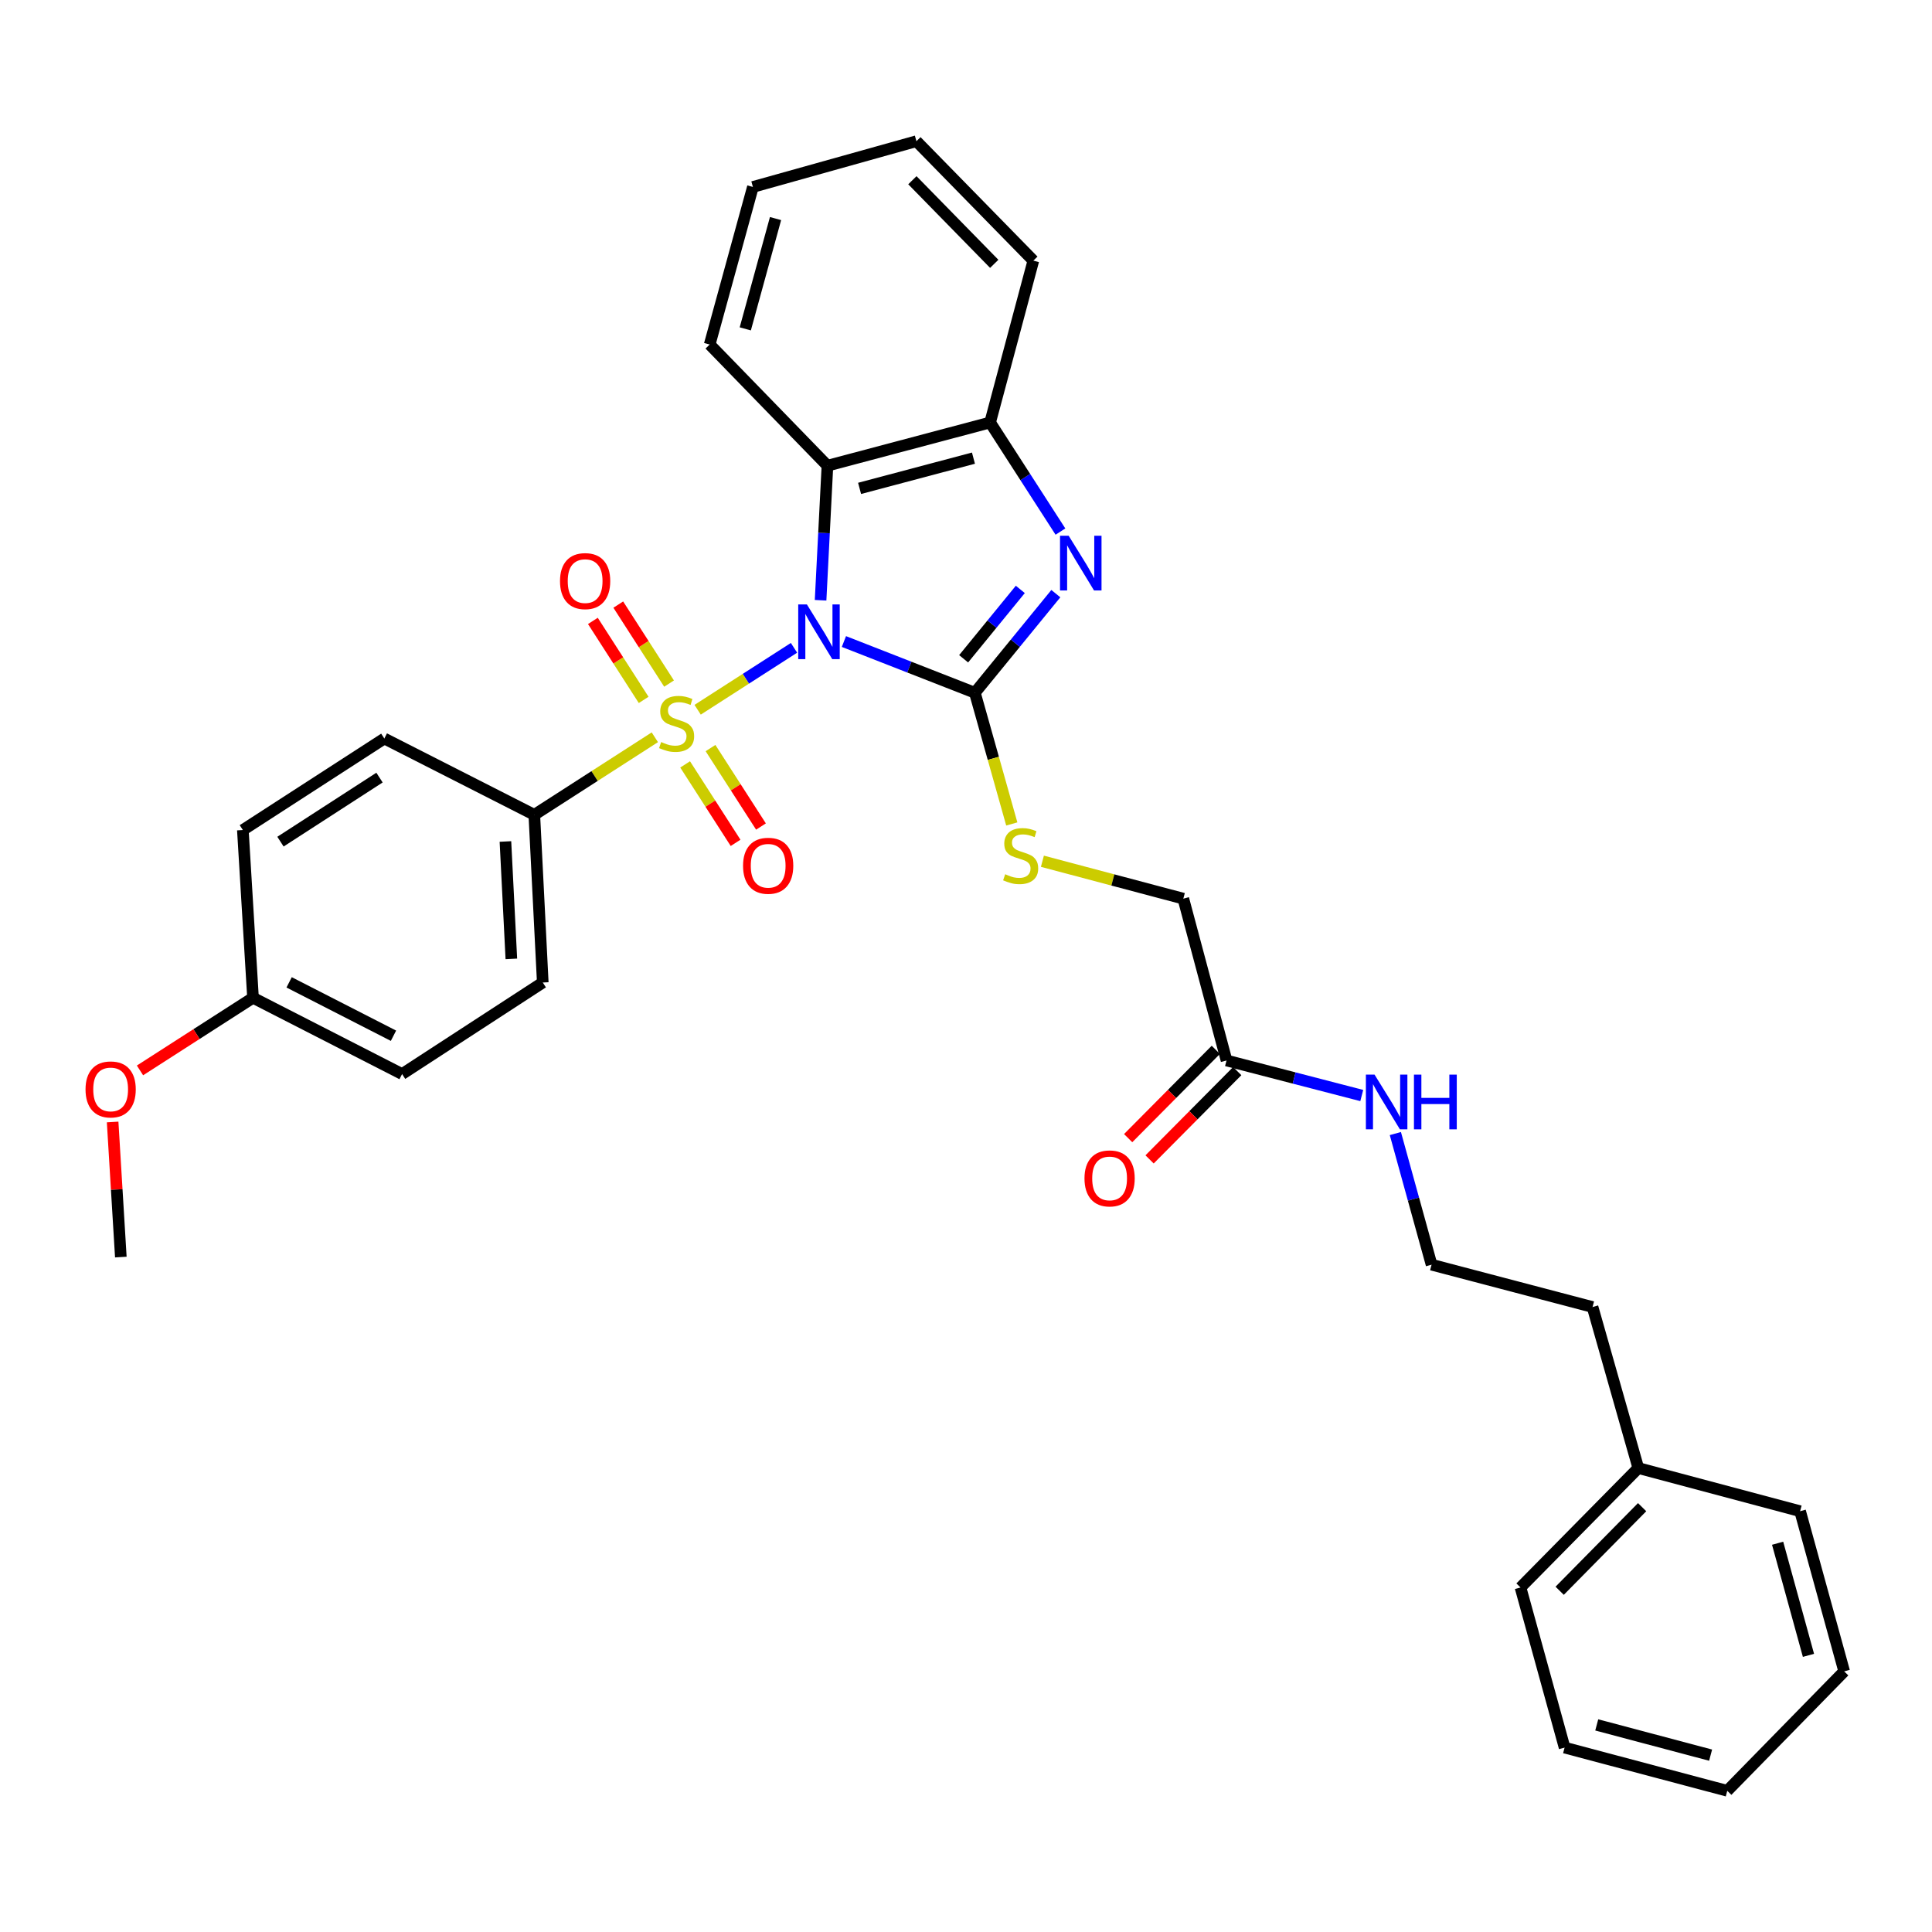 <?xml version='1.0' encoding='iso-8859-1'?>
<svg version='1.1' baseProfile='full'
              xmlns='http://www.w3.org/2000/svg'
                      xmlns:rdkit='http://www.rdkit.org/xml'
                      xmlns:xlink='http://www.w3.org/1999/xlink'
                  xml:space='preserve'
width='1000px' height='1000px' viewBox='0 0 1000 1000'>
<!-- END OF HEADER -->
<rect style='opacity:1.0;fill:#FFFFFF;stroke:none' width='1000' height='1000' x='0' y='0'> </rect>
<path class='bond-0' d='M 410.973,335.314 L 386.036,351.338' style='fill:none;fill-rule:evenodd;stroke:#0000FF;stroke-width:6px;stroke-linecap:butt;stroke-linejoin:miter;stroke-opacity:1' />
<path class='bond-0' d='M 386.036,351.338 L 361.099,367.363' style='fill:none;fill-rule:evenodd;stroke:#CCCC00;stroke-width:6px;stroke-linecap:butt;stroke-linejoin:miter;stroke-opacity:1' />
<path class='bond-1' d='M 436.809,332.054 L 470.699,345.311' style='fill:none;fill-rule:evenodd;stroke:#0000FF;stroke-width:6px;stroke-linecap:butt;stroke-linejoin:miter;stroke-opacity:1' />
<path class='bond-1' d='M 470.699,345.311 L 504.589,358.568' style='fill:none;fill-rule:evenodd;stroke:#000000;stroke-width:6px;stroke-linecap:butt;stroke-linejoin:miter;stroke-opacity:1' />
<path class='bond-3' d='M 424.733,310.693 L 426.505,275.867' style='fill:none;fill-rule:evenodd;stroke:#0000FF;stroke-width:6px;stroke-linecap:butt;stroke-linejoin:miter;stroke-opacity:1' />
<path class='bond-3' d='M 426.505,275.867 L 428.278,241.042' style='fill:none;fill-rule:evenodd;stroke:#000000;stroke-width:6px;stroke-linecap:butt;stroke-linejoin:miter;stroke-opacity:1' />
<path class='bond-6' d='M 338.944,381.608 L 307.752,401.676' style='fill:none;fill-rule:evenodd;stroke:#CCCC00;stroke-width:6px;stroke-linecap:butt;stroke-linejoin:miter;stroke-opacity:1' />
<path class='bond-6' d='M 307.752,401.676 L 276.559,421.745' style='fill:none;fill-rule:evenodd;stroke:#000000;stroke-width:6px;stroke-linecap:butt;stroke-linejoin:miter;stroke-opacity:1' />
<path class='bond-7' d='M 346.301,353.824 L 333.159,333.379' style='fill:none;fill-rule:evenodd;stroke:#CCCC00;stroke-width:6px;stroke-linecap:butt;stroke-linejoin:miter;stroke-opacity:1' />
<path class='bond-7' d='M 333.159,333.379 L 320.017,312.934' style='fill:none;fill-rule:evenodd;stroke:#FF0000;stroke-width:6px;stroke-linecap:butt;stroke-linejoin:miter;stroke-opacity:1' />
<path class='bond-7' d='M 333.158,362.273 L 320.015,341.828' style='fill:none;fill-rule:evenodd;stroke:#CCCC00;stroke-width:6px;stroke-linecap:butt;stroke-linejoin:miter;stroke-opacity:1' />
<path class='bond-7' d='M 320.015,341.828 L 306.873,321.383' style='fill:none;fill-rule:evenodd;stroke:#FF0000;stroke-width:6px;stroke-linecap:butt;stroke-linejoin:miter;stroke-opacity:1' />
<path class='bond-8' d='M 354.621,395.654 L 367.68,415.958' style='fill:none;fill-rule:evenodd;stroke:#CCCC00;stroke-width:6px;stroke-linecap:butt;stroke-linejoin:miter;stroke-opacity:1' />
<path class='bond-8' d='M 367.68,415.958 L 380.738,436.261' style='fill:none;fill-rule:evenodd;stroke:#FF0000;stroke-width:6px;stroke-linecap:butt;stroke-linejoin:miter;stroke-opacity:1' />
<path class='bond-8' d='M 367.763,387.202 L 380.821,407.506' style='fill:none;fill-rule:evenodd;stroke:#CCCC00;stroke-width:6px;stroke-linecap:butt;stroke-linejoin:miter;stroke-opacity:1' />
<path class='bond-8' d='M 380.821,407.506 L 393.88,427.809' style='fill:none;fill-rule:evenodd;stroke:#FF0000;stroke-width:6px;stroke-linecap:butt;stroke-linejoin:miter;stroke-opacity:1' />
<path class='bond-2' d='M 504.589,358.568 L 525.544,332.916' style='fill:none;fill-rule:evenodd;stroke:#000000;stroke-width:6px;stroke-linecap:butt;stroke-linejoin:miter;stroke-opacity:1' />
<path class='bond-2' d='M 525.544,332.916 L 546.5,307.265' style='fill:none;fill-rule:evenodd;stroke:#0000FF;stroke-width:6px;stroke-linecap:butt;stroke-linejoin:miter;stroke-opacity:1' />
<path class='bond-2' d='M 498.775,340.987 L 513.444,323.031' style='fill:none;fill-rule:evenodd;stroke:#000000;stroke-width:6px;stroke-linecap:butt;stroke-linejoin:miter;stroke-opacity:1' />
<path class='bond-2' d='M 513.444,323.031 L 528.113,305.075' style='fill:none;fill-rule:evenodd;stroke:#0000FF;stroke-width:6px;stroke-linecap:butt;stroke-linejoin:miter;stroke-opacity:1' />
<path class='bond-5' d='M 504.589,358.568 L 514.143,392.523' style='fill:none;fill-rule:evenodd;stroke:#000000;stroke-width:6px;stroke-linecap:butt;stroke-linejoin:miter;stroke-opacity:1' />
<path class='bond-5' d='M 514.143,392.523 L 523.698,426.479' style='fill:none;fill-rule:evenodd;stroke:#CCCC00;stroke-width:6px;stroke-linecap:butt;stroke-linejoin:miter;stroke-opacity:1' />
<path class='bond-32' d='M 548.881,275.142 L 530.68,246.911' style='fill:none;fill-rule:evenodd;stroke:#0000FF;stroke-width:6px;stroke-linecap:butt;stroke-linejoin:miter;stroke-opacity:1' />
<path class='bond-32' d='M 530.68,246.911 L 512.479,218.68' style='fill:none;fill-rule:evenodd;stroke:#000000;stroke-width:6px;stroke-linecap:butt;stroke-linejoin:miter;stroke-opacity:1' />
<path class='bond-4' d='M 428.278,241.042 L 512.479,218.68' style='fill:none;fill-rule:evenodd;stroke:#000000;stroke-width:6px;stroke-linecap:butt;stroke-linejoin:miter;stroke-opacity:1' />
<path class='bond-4' d='M 444.919,252.789 L 503.86,237.136' style='fill:none;fill-rule:evenodd;stroke:#000000;stroke-width:6px;stroke-linecap:butt;stroke-linejoin:miter;stroke-opacity:1' />
<path class='bond-18' d='M 428.278,241.042 L 367.332,178.325' style='fill:none;fill-rule:evenodd;stroke:#000000;stroke-width:6px;stroke-linecap:butt;stroke-linejoin:miter;stroke-opacity:1' />
<path class='bond-20' d='M 512.479,218.68 L 534.858,134.904' style='fill:none;fill-rule:evenodd;stroke:#000000;stroke-width:6px;stroke-linecap:butt;stroke-linejoin:miter;stroke-opacity:1' />
<path class='bond-13' d='M 539.545,445.776 L 576.016,455.462' style='fill:none;fill-rule:evenodd;stroke:#CCCC00;stroke-width:6px;stroke-linecap:butt;stroke-linejoin:miter;stroke-opacity:1' />
<path class='bond-13' d='M 576.016,455.462 L 612.488,465.148' style='fill:none;fill-rule:evenodd;stroke:#000000;stroke-width:6px;stroke-linecap:butt;stroke-linejoin:miter;stroke-opacity:1' />
<path class='bond-11' d='M 276.559,421.745 L 280.934,508.55' style='fill:none;fill-rule:evenodd;stroke:#000000;stroke-width:6px;stroke-linecap:butt;stroke-linejoin:miter;stroke-opacity:1' />
<path class='bond-11' d='M 261.61,435.552 L 264.673,496.316' style='fill:none;fill-rule:evenodd;stroke:#000000;stroke-width:6px;stroke-linecap:butt;stroke-linejoin:miter;stroke-opacity:1' />
<path class='bond-12' d='M 276.559,421.745 L 198.929,382.257' style='fill:none;fill-rule:evenodd;stroke:#000000;stroke-width:6px;stroke-linecap:butt;stroke-linejoin:miter;stroke-opacity:1' />
<path class='bond-9' d='M 634.849,548.898 L 612.488,465.148' style='fill:none;fill-rule:evenodd;stroke:#000000;stroke-width:6px;stroke-linecap:butt;stroke-linejoin:miter;stroke-opacity:1' />
<path class='bond-10' d='M 629.305,543.393 L 606.618,566.246' style='fill:none;fill-rule:evenodd;stroke:#000000;stroke-width:6px;stroke-linecap:butt;stroke-linejoin:miter;stroke-opacity:1' />
<path class='bond-10' d='M 606.618,566.246 L 583.931,589.099' style='fill:none;fill-rule:evenodd;stroke:#FF0000;stroke-width:6px;stroke-linecap:butt;stroke-linejoin:miter;stroke-opacity:1' />
<path class='bond-10' d='M 640.394,554.402 L 617.707,577.254' style='fill:none;fill-rule:evenodd;stroke:#000000;stroke-width:6px;stroke-linecap:butt;stroke-linejoin:miter;stroke-opacity:1' />
<path class='bond-10' d='M 617.707,577.254 L 595.02,600.107' style='fill:none;fill-rule:evenodd;stroke:#FF0000;stroke-width:6px;stroke-linecap:butt;stroke-linejoin:miter;stroke-opacity:1' />
<path class='bond-14' d='M 634.849,548.898 L 669.846,557.97' style='fill:none;fill-rule:evenodd;stroke:#000000;stroke-width:6px;stroke-linecap:butt;stroke-linejoin:miter;stroke-opacity:1' />
<path class='bond-14' d='M 669.846,557.97 L 704.842,567.043' style='fill:none;fill-rule:evenodd;stroke:#0000FF;stroke-width:6px;stroke-linecap:butt;stroke-linejoin:miter;stroke-opacity:1' />
<path class='bond-17' d='M 280.934,508.55 L 208.122,555.929' style='fill:none;fill-rule:evenodd;stroke:#000000;stroke-width:6px;stroke-linecap:butt;stroke-linejoin:miter;stroke-opacity:1' />
<path class='bond-16' d='M 198.929,382.257 L 125.7,429.618' style='fill:none;fill-rule:evenodd;stroke:#000000;stroke-width:6px;stroke-linecap:butt;stroke-linejoin:miter;stroke-opacity:1' />
<path class='bond-16' d='M 196.43,402.481 L 145.169,435.634' style='fill:none;fill-rule:evenodd;stroke:#000000;stroke-width:6px;stroke-linecap:butt;stroke-linejoin:miter;stroke-opacity:1' />
<path class='bond-19' d='M 722.236,586.726 L 731.607,620.664' style='fill:none;fill-rule:evenodd;stroke:#0000FF;stroke-width:6px;stroke-linecap:butt;stroke-linejoin:miter;stroke-opacity:1' />
<path class='bond-19' d='M 731.607,620.664 L 740.978,654.601' style='fill:none;fill-rule:evenodd;stroke:#000000;stroke-width:6px;stroke-linecap:butt;stroke-linejoin:miter;stroke-opacity:1' />
<path class='bond-15' d='M 130.96,516.45 L 125.7,429.618' style='fill:none;fill-rule:evenodd;stroke:#000000;stroke-width:6px;stroke-linecap:butt;stroke-linejoin:miter;stroke-opacity:1' />
<path class='bond-21' d='M 130.96,516.45 L 101.71,535.245' style='fill:none;fill-rule:evenodd;stroke:#000000;stroke-width:6px;stroke-linecap:butt;stroke-linejoin:miter;stroke-opacity:1' />
<path class='bond-21' d='M 101.71,535.245 L 72.461,554.041' style='fill:none;fill-rule:evenodd;stroke:#FF0000;stroke-width:6px;stroke-linecap:butt;stroke-linejoin:miter;stroke-opacity:1' />
<path class='bond-34' d='M 130.96,516.45 L 208.122,555.929' style='fill:none;fill-rule:evenodd;stroke:#000000;stroke-width:6px;stroke-linecap:butt;stroke-linejoin:miter;stroke-opacity:1' />
<path class='bond-34' d='M 149.651,508.461 L 203.664,536.097' style='fill:none;fill-rule:evenodd;stroke:#000000;stroke-width:6px;stroke-linecap:butt;stroke-linejoin:miter;stroke-opacity:1' />
<path class='bond-27' d='M 367.332,178.325 L 389.701,96.762' style='fill:none;fill-rule:evenodd;stroke:#000000;stroke-width:6px;stroke-linecap:butt;stroke-linejoin:miter;stroke-opacity:1' />
<path class='bond-27' d='M 385.756,170.223 L 401.415,113.129' style='fill:none;fill-rule:evenodd;stroke:#000000;stroke-width:6px;stroke-linecap:butt;stroke-linejoin:miter;stroke-opacity:1' />
<path class='bond-23' d='M 740.978,654.601 L 824.302,676.51' style='fill:none;fill-rule:evenodd;stroke:#000000;stroke-width:6px;stroke-linecap:butt;stroke-linejoin:miter;stroke-opacity:1' />
<path class='bond-33' d='M 534.858,134.904 L 474.337,73.081' style='fill:none;fill-rule:evenodd;stroke:#000000;stroke-width:6px;stroke-linecap:butt;stroke-linejoin:miter;stroke-opacity:1' />
<path class='bond-33' d='M 514.614,136.561 L 472.25,93.285' style='fill:none;fill-rule:evenodd;stroke:#000000;stroke-width:6px;stroke-linecap:butt;stroke-linejoin:miter;stroke-opacity:1' />
<path class='bond-24' d='M 58.298,580.738 L 60.419,615.699' style='fill:none;fill-rule:evenodd;stroke:#FF0000;stroke-width:6px;stroke-linecap:butt;stroke-linejoin:miter;stroke-opacity:1' />
<path class='bond-24' d='M 60.419,615.699 L 62.54,650.66' style='fill:none;fill-rule:evenodd;stroke:#000000;stroke-width:6px;stroke-linecap:butt;stroke-linejoin:miter;stroke-opacity:1' />
<path class='bond-22' d='M 847.983,759.861 L 824.302,676.51' style='fill:none;fill-rule:evenodd;stroke:#000000;stroke-width:6px;stroke-linecap:butt;stroke-linejoin:miter;stroke-opacity:1' />
<path class='bond-25' d='M 847.983,759.861 L 787.011,821.675' style='fill:none;fill-rule:evenodd;stroke:#000000;stroke-width:6px;stroke-linecap:butt;stroke-linejoin:miter;stroke-opacity:1' />
<path class='bond-25' d='M 849.961,780.106 L 807.281,823.376' style='fill:none;fill-rule:evenodd;stroke:#000000;stroke-width:6px;stroke-linecap:butt;stroke-linejoin:miter;stroke-opacity:1' />
<path class='bond-26' d='M 847.983,759.861 L 931.733,782.196' style='fill:none;fill-rule:evenodd;stroke:#000000;stroke-width:6px;stroke-linecap:butt;stroke-linejoin:miter;stroke-opacity:1' />
<path class='bond-30' d='M 787.011,821.675 L 809.832,904.557' style='fill:none;fill-rule:evenodd;stroke:#000000;stroke-width:6px;stroke-linecap:butt;stroke-linejoin:miter;stroke-opacity:1' />
<path class='bond-29' d='M 931.733,782.196 L 954.545,865.096' style='fill:none;fill-rule:evenodd;stroke:#000000;stroke-width:6px;stroke-linecap:butt;stroke-linejoin:miter;stroke-opacity:1' />
<path class='bond-29' d='M 920.09,798.777 L 936.059,856.806' style='fill:none;fill-rule:evenodd;stroke:#000000;stroke-width:6px;stroke-linecap:butt;stroke-linejoin:miter;stroke-opacity:1' />
<path class='bond-28' d='M 389.701,96.762 L 474.337,73.081' style='fill:none;fill-rule:evenodd;stroke:#000000;stroke-width:6px;stroke-linecap:butt;stroke-linejoin:miter;stroke-opacity:1' />
<path class='bond-31' d='M 954.545,865.096 L 894.025,926.919' style='fill:none;fill-rule:evenodd;stroke:#000000;stroke-width:6px;stroke-linecap:butt;stroke-linejoin:miter;stroke-opacity:1' />
<path class='bond-35' d='M 809.832,904.557 L 894.025,926.919' style='fill:none;fill-rule:evenodd;stroke:#000000;stroke-width:6px;stroke-linecap:butt;stroke-linejoin:miter;stroke-opacity:1' />
<path class='bond-35' d='M 826.472,892.81 L 885.407,908.463' style='fill:none;fill-rule:evenodd;stroke:#000000;stroke-width:6px;stroke-linecap:butt;stroke-linejoin:miter;stroke-opacity:1' />
<path  class='atom-0' d='M 417.643 312.845
L 426.923 327.845
Q 427.843 329.325, 429.323 332.005
Q 430.803 334.685, 430.883 334.845
L 430.883 312.845
L 434.643 312.845
L 434.643 341.165
L 430.763 341.165
L 420.803 324.765
Q 419.643 322.845, 418.403 320.645
Q 417.203 318.445, 416.843 317.765
L 416.843 341.165
L 413.163 341.165
L 413.163 312.845
L 417.643 312.845
' fill='#0000FF'/>
<path  class='atom-1' d='M 342.214 384.078
Q 342.534 384.198, 343.854 384.758
Q 345.174 385.318, 346.614 385.678
Q 348.094 385.998, 349.534 385.998
Q 352.214 385.998, 353.774 384.718
Q 355.334 383.398, 355.334 381.118
Q 355.334 379.558, 354.534 378.598
Q 353.774 377.638, 352.574 377.118
Q 351.374 376.598, 349.374 375.998
Q 346.854 375.238, 345.334 374.518
Q 343.854 373.798, 342.774 372.278
Q 341.734 370.758, 341.734 368.198
Q 341.734 364.638, 344.134 362.438
Q 346.574 360.238, 351.374 360.238
Q 354.654 360.238, 358.374 361.798
L 357.454 364.878
Q 354.054 363.478, 351.494 363.478
Q 348.734 363.478, 347.214 364.638
Q 345.694 365.758, 345.734 367.718
Q 345.734 369.238, 346.494 370.158
Q 347.294 371.078, 348.414 371.598
Q 349.574 372.118, 351.494 372.718
Q 354.054 373.518, 355.574 374.318
Q 357.094 375.118, 358.174 376.758
Q 359.294 378.358, 359.294 381.118
Q 359.294 385.038, 356.654 387.158
Q 354.054 389.238, 349.694 389.238
Q 347.174 389.238, 345.254 388.678
Q 343.374 388.158, 341.134 387.238
L 342.214 384.078
' fill='#CCCC00'/>
<path  class='atom-3' d='M 553.146 277.307
L 562.426 292.307
Q 563.346 293.787, 564.826 296.467
Q 566.306 299.147, 566.386 299.307
L 566.386 277.307
L 570.146 277.307
L 570.146 305.627
L 566.266 305.627
L 556.306 289.227
Q 555.146 287.307, 553.906 285.107
Q 552.706 282.907, 552.346 282.227
L 552.346 305.627
L 548.666 305.627
L 548.666 277.307
L 553.146 277.307
' fill='#0000FF'/>
<path  class='atom-6' d='M 520.287 452.506
Q 520.607 452.626, 521.927 453.186
Q 523.247 453.746, 524.687 454.106
Q 526.167 454.426, 527.607 454.426
Q 530.287 454.426, 531.847 453.146
Q 533.407 451.826, 533.407 449.546
Q 533.407 447.986, 532.607 447.026
Q 531.847 446.066, 530.647 445.546
Q 529.447 445.026, 527.447 444.426
Q 524.927 443.666, 523.407 442.946
Q 521.927 442.226, 520.847 440.706
Q 519.807 439.186, 519.807 436.626
Q 519.807 433.066, 522.207 430.866
Q 524.647 428.666, 529.447 428.666
Q 532.727 428.666, 536.447 430.226
L 535.527 433.306
Q 532.127 431.906, 529.567 431.906
Q 526.807 431.906, 525.287 433.066
Q 523.767 434.186, 523.807 436.146
Q 523.807 437.666, 524.567 438.586
Q 525.367 439.506, 526.487 440.026
Q 527.647 440.546, 529.567 441.146
Q 532.127 441.946, 533.647 442.746
Q 535.167 443.546, 536.247 445.186
Q 537.367 446.786, 537.367 449.546
Q 537.367 453.466, 534.727 455.586
Q 532.127 457.666, 527.767 457.666
Q 525.247 457.666, 523.327 457.106
Q 521.447 456.586, 519.207 455.666
L 520.287 452.506
' fill='#CCCC00'/>
<path  class='atom-8' d='M 289.861 300.774
Q 289.861 293.974, 293.221 290.174
Q 296.581 286.374, 302.861 286.374
Q 309.141 286.374, 312.501 290.174
Q 315.861 293.974, 315.861 300.774
Q 315.861 307.654, 312.461 311.574
Q 309.061 315.454, 302.861 315.454
Q 296.621 315.454, 293.221 311.574
Q 289.861 307.694, 289.861 300.774
M 302.861 312.254
Q 307.181 312.254, 309.501 309.374
Q 311.861 306.454, 311.861 300.774
Q 311.861 295.214, 309.501 292.414
Q 307.181 289.574, 302.861 289.574
Q 298.541 289.574, 296.181 292.374
Q 293.861 295.174, 293.861 300.774
Q 293.861 306.494, 296.181 309.374
Q 298.541 312.254, 302.861 312.254
' fill='#FF0000'/>
<path  class='atom-9' d='M 384.601 448.118
Q 384.601 441.318, 387.961 437.518
Q 391.321 433.718, 397.601 433.718
Q 403.881 433.718, 407.241 437.518
Q 410.601 441.318, 410.601 448.118
Q 410.601 454.998, 407.201 458.918
Q 403.801 462.798, 397.601 462.798
Q 391.361 462.798, 387.961 458.918
Q 384.601 455.038, 384.601 448.118
M 397.601 459.598
Q 401.921 459.598, 404.241 456.718
Q 406.601 453.798, 406.601 448.118
Q 406.601 442.558, 404.241 439.758
Q 401.921 436.918, 397.601 436.918
Q 393.281 436.918, 390.921 439.718
Q 388.601 442.518, 388.601 448.118
Q 388.601 453.838, 390.921 456.718
Q 393.281 459.598, 397.601 459.598
' fill='#FF0000'/>
<path  class='atom-11' d='M 561.328 609.941
Q 561.328 603.141, 564.688 599.341
Q 568.048 595.541, 574.328 595.541
Q 580.608 595.541, 583.968 599.341
Q 587.328 603.141, 587.328 609.941
Q 587.328 616.821, 583.928 620.741
Q 580.528 624.621, 574.328 624.621
Q 568.088 624.621, 564.688 620.741
Q 561.328 616.861, 561.328 609.941
M 574.328 621.421
Q 578.648 621.421, 580.968 618.541
Q 583.328 615.621, 583.328 609.941
Q 583.328 604.381, 580.968 601.581
Q 578.648 598.741, 574.328 598.741
Q 570.008 598.741, 567.648 601.541
Q 565.328 604.341, 565.328 609.941
Q 565.328 615.661, 567.648 618.541
Q 570.008 621.421, 574.328 621.421
' fill='#FF0000'/>
<path  class='atom-15' d='M 711.462 556.222
L 720.742 571.222
Q 721.662 572.702, 723.142 575.382
Q 724.622 578.062, 724.702 578.222
L 724.702 556.222
L 728.462 556.222
L 728.462 584.542
L 724.582 584.542
L 714.622 568.142
Q 713.462 566.222, 712.222 564.022
Q 711.022 561.822, 710.662 561.142
L 710.662 584.542
L 706.982 584.542
L 706.982 556.222
L 711.462 556.222
' fill='#0000FF'/>
<path  class='atom-15' d='M 731.862 556.222
L 735.702 556.222
L 735.702 568.262
L 750.182 568.262
L 750.182 556.222
L 754.022 556.222
L 754.022 584.542
L 750.182 584.542
L 750.182 571.462
L 735.702 571.462
L 735.702 584.542
L 731.862 584.542
L 731.862 556.222
' fill='#0000FF'/>
<path  class='atom-22' d='M 44.271 563.882
Q 44.271 557.082, 47.631 553.282
Q 50.991 549.482, 57.271 549.482
Q 63.551 549.482, 66.911 553.282
Q 70.271 557.082, 70.271 563.882
Q 70.271 570.762, 66.871 574.682
Q 63.471 578.562, 57.271 578.562
Q 51.031 578.562, 47.631 574.682
Q 44.271 570.802, 44.271 563.882
M 57.271 575.362
Q 61.591 575.362, 63.911 572.482
Q 66.271 569.562, 66.271 563.882
Q 66.271 558.322, 63.911 555.522
Q 61.591 552.682, 57.271 552.682
Q 52.951 552.682, 50.591 555.482
Q 48.271 558.282, 48.271 563.882
Q 48.271 569.602, 50.591 572.482
Q 52.951 575.362, 57.271 575.362
' fill='#FF0000'/>
</svg>
